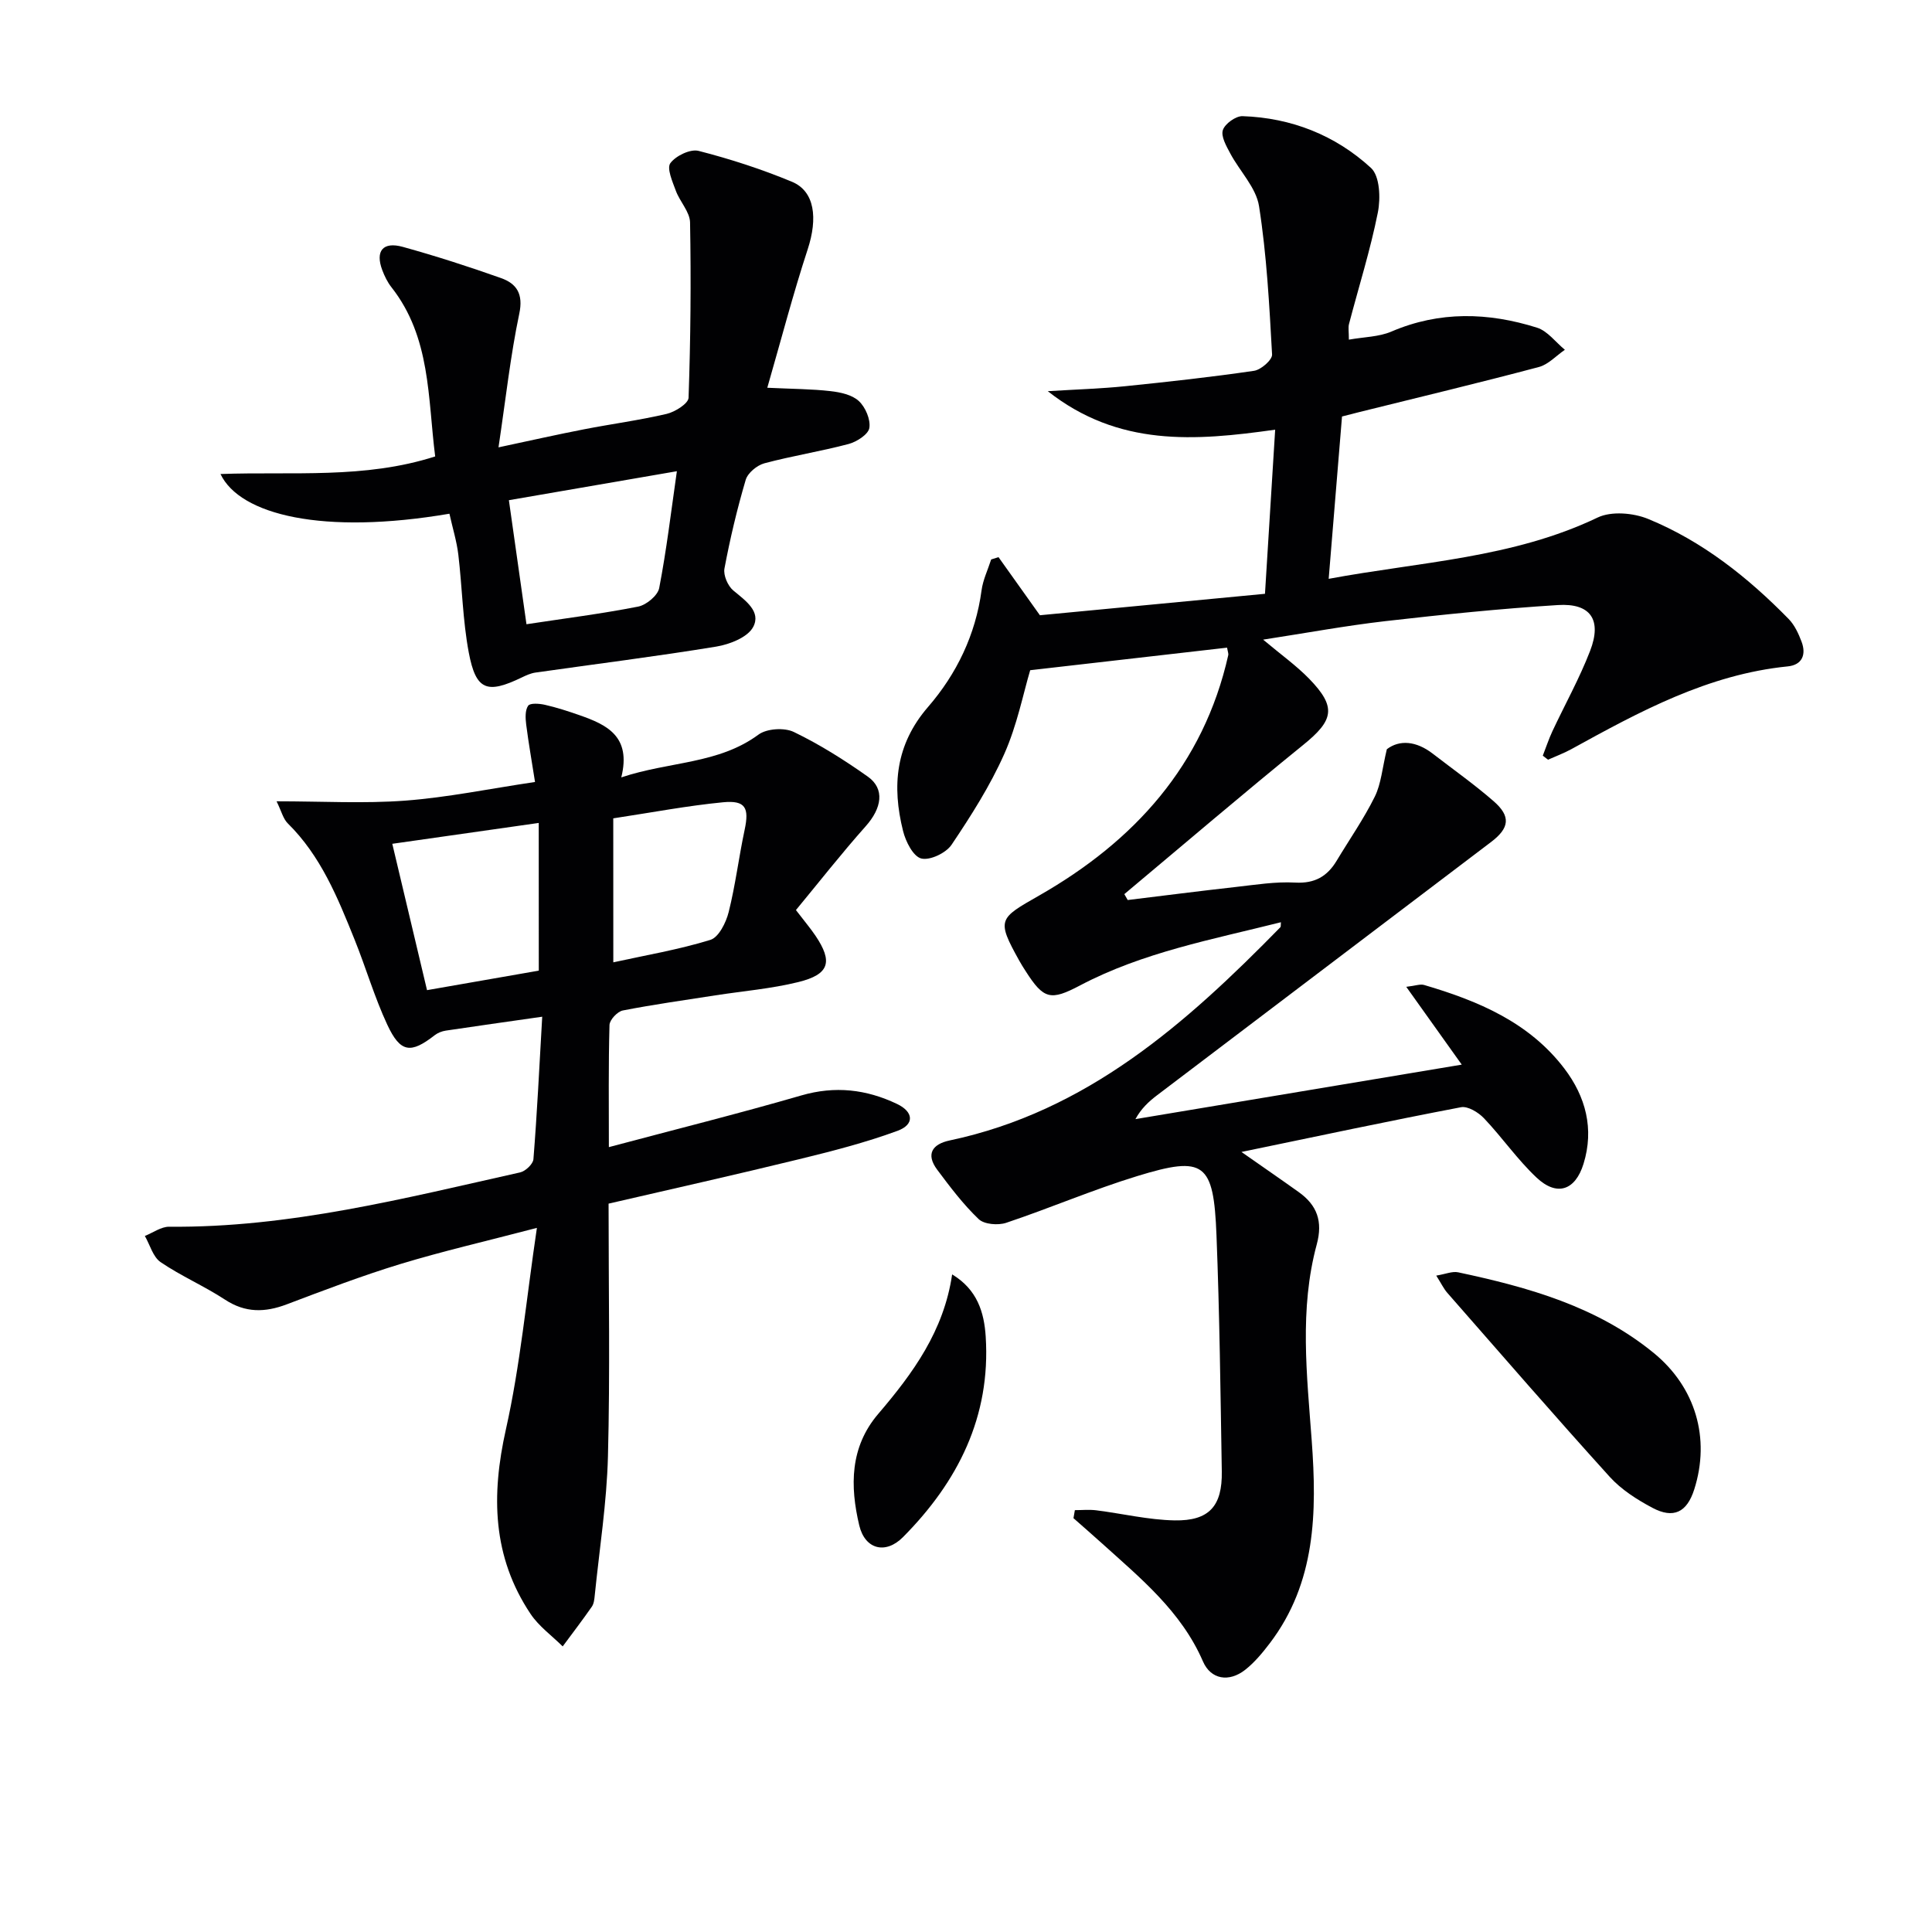 <svg enable-background="new 0 0 400 400" viewBox="0 0 400 400" xmlns="http://www.w3.org/2000/svg"><g fill="#010103"><path d="m265.2 190.94c-14.24 3.58-28.57 6.22-41.6 13.09-6.08 3.2-7.51 2.9-11.26-2.98-.45-.7-.9-1.4-1.3-2.13-4.77-8.57-4.27-8.73 4.09-13.5 19.68-11.24 34.04-26.97 39.17-49.79.07-.29-.09-.63-.25-1.54-13.29 1.52-26.62 3.05-40.76 4.67-1.43 4.79-2.71 11.38-5.37 17.35-2.93 6.59-6.87 12.78-10.91 18.79-1.15 1.71-4.49 3.3-6.28 2.84-1.67-.43-3.22-3.51-3.76-5.69-2.33-9.29-1.58-17.88 5.17-25.68 5.92-6.84 9.84-14.94 11.08-24.14.29-2.18 1.31-4.27 1.99-6.4.51-.16 1.01-.32 1.52-.48 2.58 3.61 5.15 7.23 8.57 12.03 14.46-1.38 30.27-2.88 46.6-4.44.71-11.41 1.39-22.29 2.11-33.98-16.64 2.35-32.42 3.57-47.08-7.97 6.02-.37 11.04-.52 16.03-1.03 8.91-.91 17.82-1.89 26.68-3.19 1.44-.21 3.79-2.27 3.73-3.37-.57-10.26-1.11-20.58-2.7-30.71-.6-3.85-3.99-7.23-5.95-10.91-.81-1.52-1.97-3.53-1.54-4.85.43-1.31 2.68-2.93 4.08-2.88 10.11.34 19.22 3.95 26.59 10.72 1.83 1.68 2.01 6.27 1.42 9.22-1.55 7.78-3.96 15.39-5.97 23.08-.2.75-.03 1.59-.03 3.25 3.13-.56 6.21-.56 8.8-1.67 10-4.29 20.08-3.98 30.15-.81 2.19.69 3.86 3.01 5.77 4.58-1.79 1.22-3.42 3.05-5.4 3.57-12.32 3.27-24.72 6.24-37.1 9.31-1.27.32-2.54.65-3.64.93-.92 11.17-1.81 22.05-2.76 33.61 18.96-3.53 38.09-4.27 55.68-12.69 2.84-1.36 7.39-.97 10.46.29 11.23 4.61 20.64 12.08 29.09 20.71 1.23 1.26 2.05 3.04 2.68 4.72 1 2.66.12 4.8-2.87 5.1-16.52 1.66-30.68 9.36-44.83 17.15-1.53.84-3.2 1.45-4.8 2.17-.36-.28-.72-.56-1.08-.84.66-1.68 1.22-3.41 1.98-5.04 2.6-5.55 5.61-10.94 7.81-16.64 2.49-6.44.12-9.93-6.67-9.5-11.93.75-23.84 1.97-35.72 3.33-8.17.94-16.28 2.44-25.3 3.83 3.66 3.08 6.87 5.36 9.56 8.13 5.67 5.85 5.05 8.55-1.23 13.64-12.5 10.13-24.73 20.59-37.07 30.92.23.41.47.81.7 1.22 7.42-.9 14.84-1.86 22.28-2.69 4.13-.46 8.3-1.15 12.41-.92 4.05.22 6.63-1.29 8.58-4.54 2.65-4.41 5.62-8.67 7.89-13.26 1.31-2.66 1.54-5.86 2.49-9.81 2.63-2.01 6.09-1.72 9.52.93 4.21 3.25 8.57 6.33 12.58 9.82 3.62 3.15 3.3 5.56-.52 8.46-23.07 17.48-46.13 34.96-69.19 52.46-1.68 1.28-3.24 2.71-4.44 4.91 22.23-3.71 44.47-7.42 67.56-11.28-3.98-5.58-7.54-10.57-11.49-16.11 1.87-.21 2.88-.62 3.7-.38 11.16 3.28 21.74 7.71 29.04 17.31 4.41 5.8 6.2 12.49 3.96 19.72-1.71 5.53-5.52 6.8-9.72 2.85-3.97-3.73-7.12-8.32-10.89-12.29-1.16-1.22-3.34-2.55-4.76-2.28-14.77 2.82-29.49 5.95-45.45 9.26 4.71 3.3 8.31 5.77 11.86 8.31 3.8 2.71 5.02 6.06 3.73 10.83-3.63 13.42-2.04 27.04-1.04 40.65 1.08 14.76.88 29.37-8.7 41.95-1.5 1.97-3.14 3.95-5.07 5.47-3.37 2.65-7.13 2.01-8.75-1.73-4.48-10.35-12.9-17.21-20.93-24.46-1.94-1.75-3.92-3.47-5.88-5.2.1-.55.19-1.11.29-1.66 1.47 0 2.96-.15 4.41.03 5.42.68 10.82 1.99 16.24 2.09 7.17.13 9.89-2.98 9.77-10.14-.27-16.31-.46-32.62-1.1-48.91-.59-15.05-2.5-16.5-16.39-12.24-9.18 2.81-18.04 6.63-27.15 9.68-1.68.56-4.55.33-5.69-.76-3.21-3.06-5.92-6.66-8.59-10.23-2.41-3.23-1.02-5.3 2.57-6.06 28.45-6.01 49-24.25 68.48-44.15.11-.13.05-.36.11-1.03z"/><path d="m112.26 210.5c-7.54 1.08-13.76 1.95-19.97 2.88-.8.12-1.66.46-2.29.95-4.95 3.86-7.09 3.66-9.81-2.16-2.66-5.7-4.43-11.82-6.79-17.67-3.48-8.64-6.97-17.28-13.82-24.03-.96-.95-1.31-2.52-2.32-4.57 9.44 0 18.09.5 26.66-.14 8.73-.66 17.37-2.45 26.85-3.86-.66-4.23-1.34-8.05-1.83-11.9-.16-1.3-.25-2.94.41-3.89.41-.59 2.32-.45 3.46-.19 2.42.55 4.79 1.32 7.14 2.14 5.63 1.97 10.81 4.34 8.68 12.89 10.01-3.34 20.08-2.72 28.41-8.86 1.71-1.26 5.36-1.49 7.32-.54 5.35 2.58 10.45 5.8 15.31 9.24 3.58 2.54 2.9 6.53-.44 10.28-5.03 5.65-9.7 11.62-14.44 17.35 1.85 2.42 3.03 3.8 4.04 5.3 3.65 5.42 2.9 8.02-3.56 9.61-5.61 1.38-11.44 1.86-17.18 2.75-6.39 1-12.81 1.89-19.15 3.13-1.11.22-2.72 1.94-2.75 3-.23 8.29-.13 16.59-.13 25.29 13.62-3.63 26.8-6.92 39.84-10.7 6.99-2.03 13.46-1.27 19.82 1.76 3.44 1.64 3.66 4.26.09 5.57-6.64 2.44-13.55 4.21-20.44 5.89-13 3.18-26.07 6.1-39.37 9.18 0 17.72.32 35.04-.13 52.34-.25 9.59-1.76 19.15-2.73 28.72-.08.82-.17 1.76-.61 2.39-1.94 2.79-4.01 5.49-6.03 8.22-2.24-2.22-4.93-4.15-6.65-6.72-7.92-11.85-8.17-24.55-5.11-38.21 2.96-13.2 4.2-26.77 6.42-41.72-10.58 2.77-19.55 4.83-28.32 7.5-7.93 2.42-15.71 5.39-23.47 8.33-4.5 1.7-8.56 1.8-12.78-.97-4.3-2.82-9.1-4.88-13.34-7.77-1.58-1.08-2.2-3.57-3.26-5.42 1.68-.66 3.36-1.92 5.03-1.91 24.85.24 48.71-5.89 72.68-11.25 1.1-.25 2.66-1.73 2.74-2.73.75-9.4 1.21-18.82 1.82-29.5zm-.72-40.12c-10.36 1.48-20.38 2.9-30.32 4.32 2.51 10.6 4.87 20.53 7.19 30.3 7.84-1.37 15.55-2.72 23.14-4.04-.01-10.3-.01-20.2-.01-30.58zm15.44 28.86c6.74-1.48 13.55-2.63 20.1-4.65 1.72-.53 3.24-3.58 3.78-5.74 1.41-5.61 2.1-11.39 3.31-17.05.97-4.54.19-6.14-4.45-5.7-7.36.71-14.65 2.1-22.75 3.33.01 9.57.01 18.98.01 29.81z"/><path d="m93.05 106.36c-26.17 4.46-43.38.25-47.4-8.22 15.01-.54 29.8 1.06 44.45-3.64-1.55-12.12-.88-24.65-9.07-35.05-.81-1.03-1.41-2.28-1.88-3.51-1.49-3.96.11-5.97 4.24-4.83 6.85 1.9 13.63 4.08 20.33 6.46 3.25 1.15 4.66 3.28 3.79 7.38-1.82 8.65-2.78 17.49-4.3 27.67 6.9-1.47 12.29-2.69 17.72-3.74 5.69-1.11 11.46-1.87 17.1-3.19 1.74-.41 4.49-2.14 4.53-3.34.42-12.08.53-24.19.31-36.28-.04-2.21-2.12-4.32-2.95-6.59-.69-1.87-1.91-4.63-1.13-5.7 1.13-1.53 4.14-2.98 5.85-2.54 6.56 1.68 13.06 3.79 19.32 6.39 4.74 1.97 5.38 7.54 3.26 14-3.02 9.22-5.47 18.63-8.36 28.65 5.23.25 9.19.25 13.09.7 2.04.23 4.46.75 5.86 2.05 1.37 1.27 2.46 3.82 2.18 5.57-.21 1.33-2.6 2.87-4.28 3.32-5.76 1.53-11.69 2.46-17.45 4-1.53.41-3.45 2-3.87 3.43-1.78 6.03-3.24 12.18-4.4 18.36-.26 1.39.7 3.61 1.84 4.55 2.53 2.1 5.81 4.37 4.1 7.56-1.14 2.14-4.86 3.59-7.63 4.05-12.44 2.04-24.96 3.6-37.45 5.38-.96.14-1.91.57-2.8 1-7.23 3.49-9.52 2.69-11-5.17-1.25-6.65-1.36-13.52-2.16-20.26-.33-2.75-1.17-5.44-1.84-8.46zm15.95 22.88c7.83-1.19 15.53-2.16 23.12-3.65 1.69-.33 4.06-2.29 4.36-3.84 1.52-7.89 2.47-15.88 3.66-24.19-11.56 1.99-23.02 3.97-34.78 6 1.24 8.77 2.42 17.08 3.64 25.68z"/><path d="m297.36 264.1c1.92-.31 3.32-.94 4.54-.68 14.51 3.09 28.69 7.05 40.49 16.7 8.65 7.08 11.76 17.64 8.39 28.23-1.51 4.75-4.28 6.17-8.7 3.81-3.17-1.69-6.4-3.75-8.79-6.38-11.37-12.56-22.47-25.36-33.64-38.11-.73-.83-1.22-1.88-2.29-3.57z"/><path d="m197.13 263.85c5.21 3.14 6.63 7.86 6.95 12.88 1.06 16.57-5.75 30.05-17.12 41.51-3.6 3.63-7.87 2.56-9.06-2.42-1.93-8.13-1.95-16.21 3.93-23.09 7.19-8.41 13.59-17.19 15.3-28.88z"/></g></svg>
